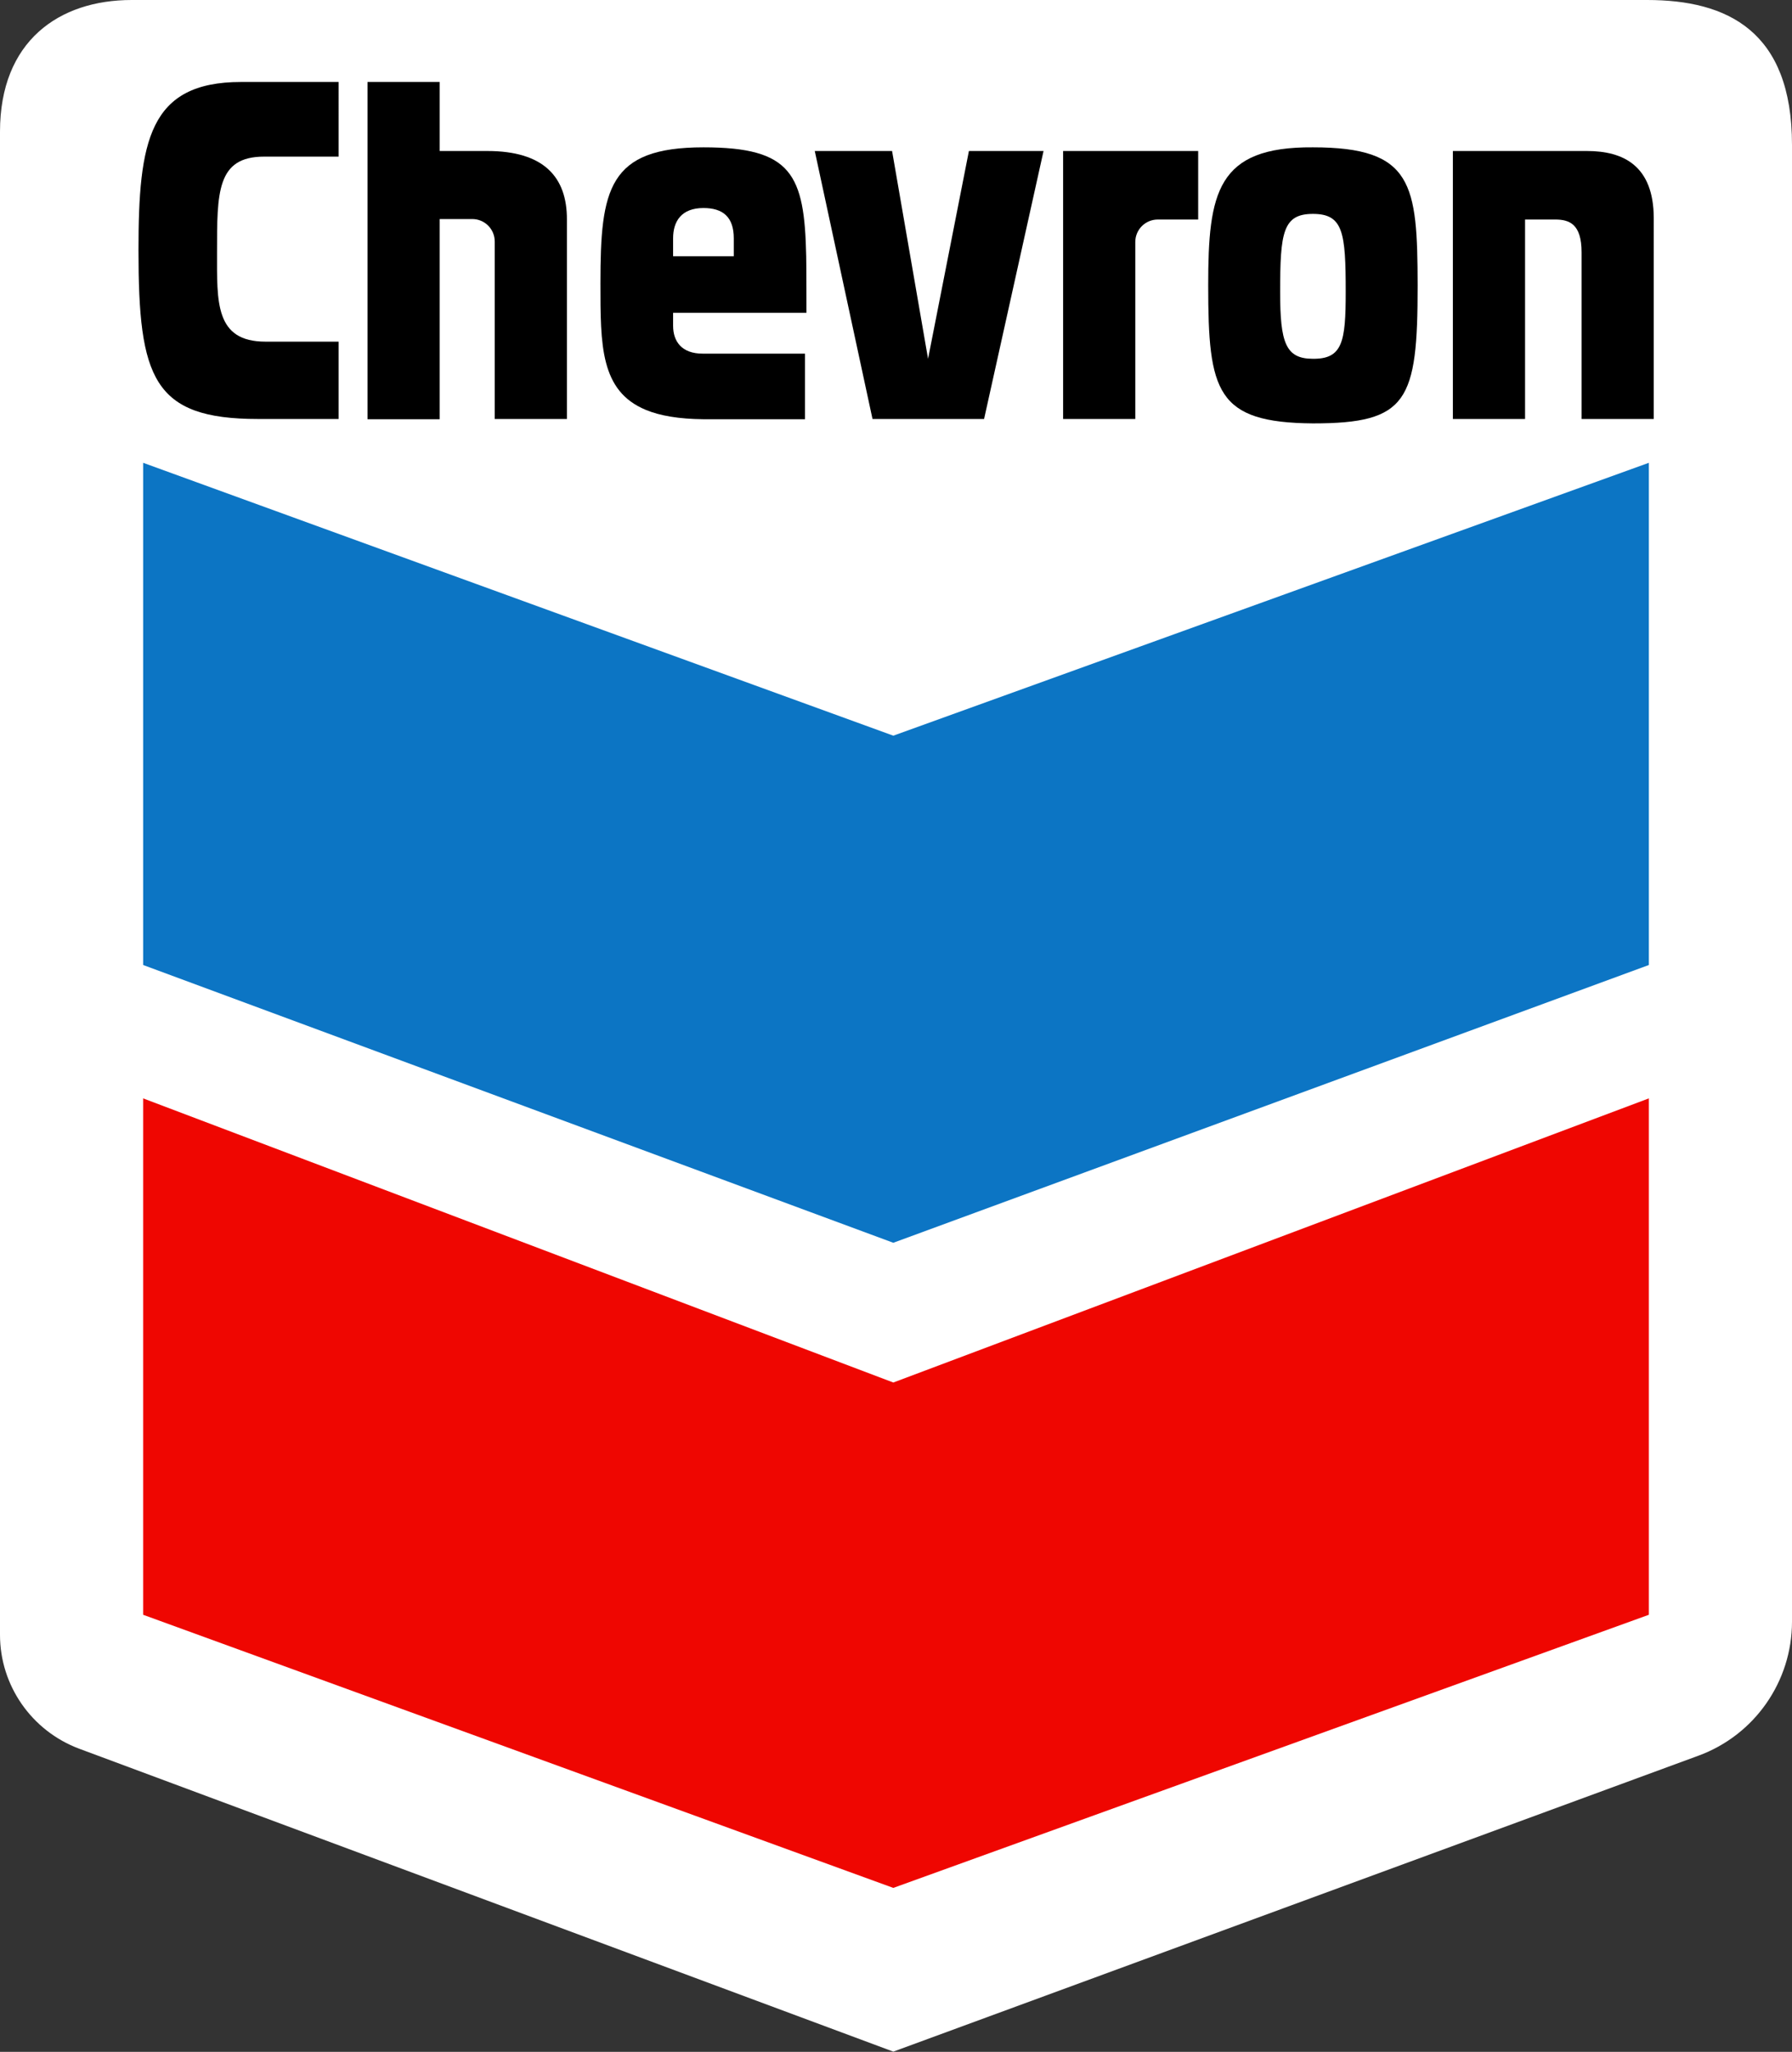 <?xml version="1.0" encoding="utf-8"?>
<!-- Generator: Adobe Adobe Illustrator 24.2.0, SVG Export Plug-In . SVG Version: 6.00 Build 0)  -->
<svg version="1.1" id="Layer_1" xmlns="http://www.w3.org/2000/svg" xmlns:xlink="http://www.w3.org/1999/xlink" x="0px" y="0px"
	 width="732.4px" height="838.4px" viewBox="0 0 732.4 838.4" style="enable-background:new 0 0 732.4 838.4;" xml:space="preserve"
	>
<rect x="0" y="0" width="732.4" height="838.4" fill="#333333" stroke="none"/>
<style type="text/css">
	.st0{fill:#FFFFFF;}
	.st1{fill:#0C75C4;}
	.st2{fill:#EF0601;}
</style>
<path class="st0" d="M732.4,59.2v603.4c0,24.5-15.3,46.4-38.3,54.8l-329,120.9L32.3,714.5C12.9,707.2,0,688.7,0,668V53.8
	C0,16.8,24.1,0,53.8,0h619.4C705.9,0,732.4,12.6,732.4,59.2z"/>
<path d="M88.7,103.1L88.7,103.1c0,20.2-0.9,36.5,19.8,36.5h29.9v31.6h-33c-42.9,0-48.8-16.8-48.8-68.9c0-44.5,4.2-68.8,41.9-68.8
	h39.9V64h-30.5C88.6,64,88.7,78.6,88.7,103.1z"/>
<path d="M489.7,61.7v28h-16.5c-5.1,0-9.2,4.1-9.2,9.2v72.3h-29.5V61.7H489.7z"/>
<g>
	<path d="M648.6,61.7h-54.8v109.5h29.5V89.7h12.3c5.8,0,10.8,1.8,10.8,13.4v68.1h29.5V89C675.8,67.8,663.6,61.7,648.6,61.7z"/>
</g>
<g>
	<path d="M536.6,60.2c-39.3-0.3-42.8,18.5-42.8,56.4c0,43.5,3.3,56.1,42.8,56.4c38.7,0,42.8-9,42.8-56.4
		C579.3,75.1,577.5,60.2,536.6,60.2z M536.6,146.6c-11.2,0-13.4-6.6-13.4-27.3c0-24.3,1.1-31.9,13.4-31.9c12.4,0,13.4,7.6,13.4,31.9
		C550,139.7,548.7,146.7,536.6,146.6z"/>
</g>
<polygon points="426.5,61.7 402.2,171.2 356.6,171.2 333,61.7 364.6,61.7 379.3,146.6 396,61.7 "/>
<path d="M329.6,127.7c0,0,0-19.5-0.1-23c-0.7-33.5-5.9-44.5-42-44.5c-38.9,0-42.1,17.1-42.1,55.5c0,25.3-0.1,44.1,18.6,51.8
	c5.8,2.4,13.5,3.7,23.5,3.8H329v-26.8h-41.8c-8.7,0-12.1-5.1-12.1-11.4v-5.3H329.6z M287.5,85c7.9,0,12.4,3.6,12.4,12.4v7.3h-24.8
	v-7.3C275.1,90.3,278.6,85,287.5,85z"/>
<polygon class="st1" points="673.9,189.1 673.9,394.3 365.1,507.8 58.5,394.3 58.5,189.1 365.1,300.6 "/>
<polygon class="st2" points="673.9,448.8 673.9,659.8 365.1,771.4 58.5,659.8 58.5,448.8 365.1,564.9 "/>
<g>
	<path d="M199.2,61.7h-19.5V33.5h-1h-28.5v137.8h28.5h1V89.5H193c5.1,0,9.2,4.1,9.2,9.2v72.5h29.5V89.8
		C231.8,72.3,222.2,61.7,199.2,61.7z"/>
</g>
</svg>
